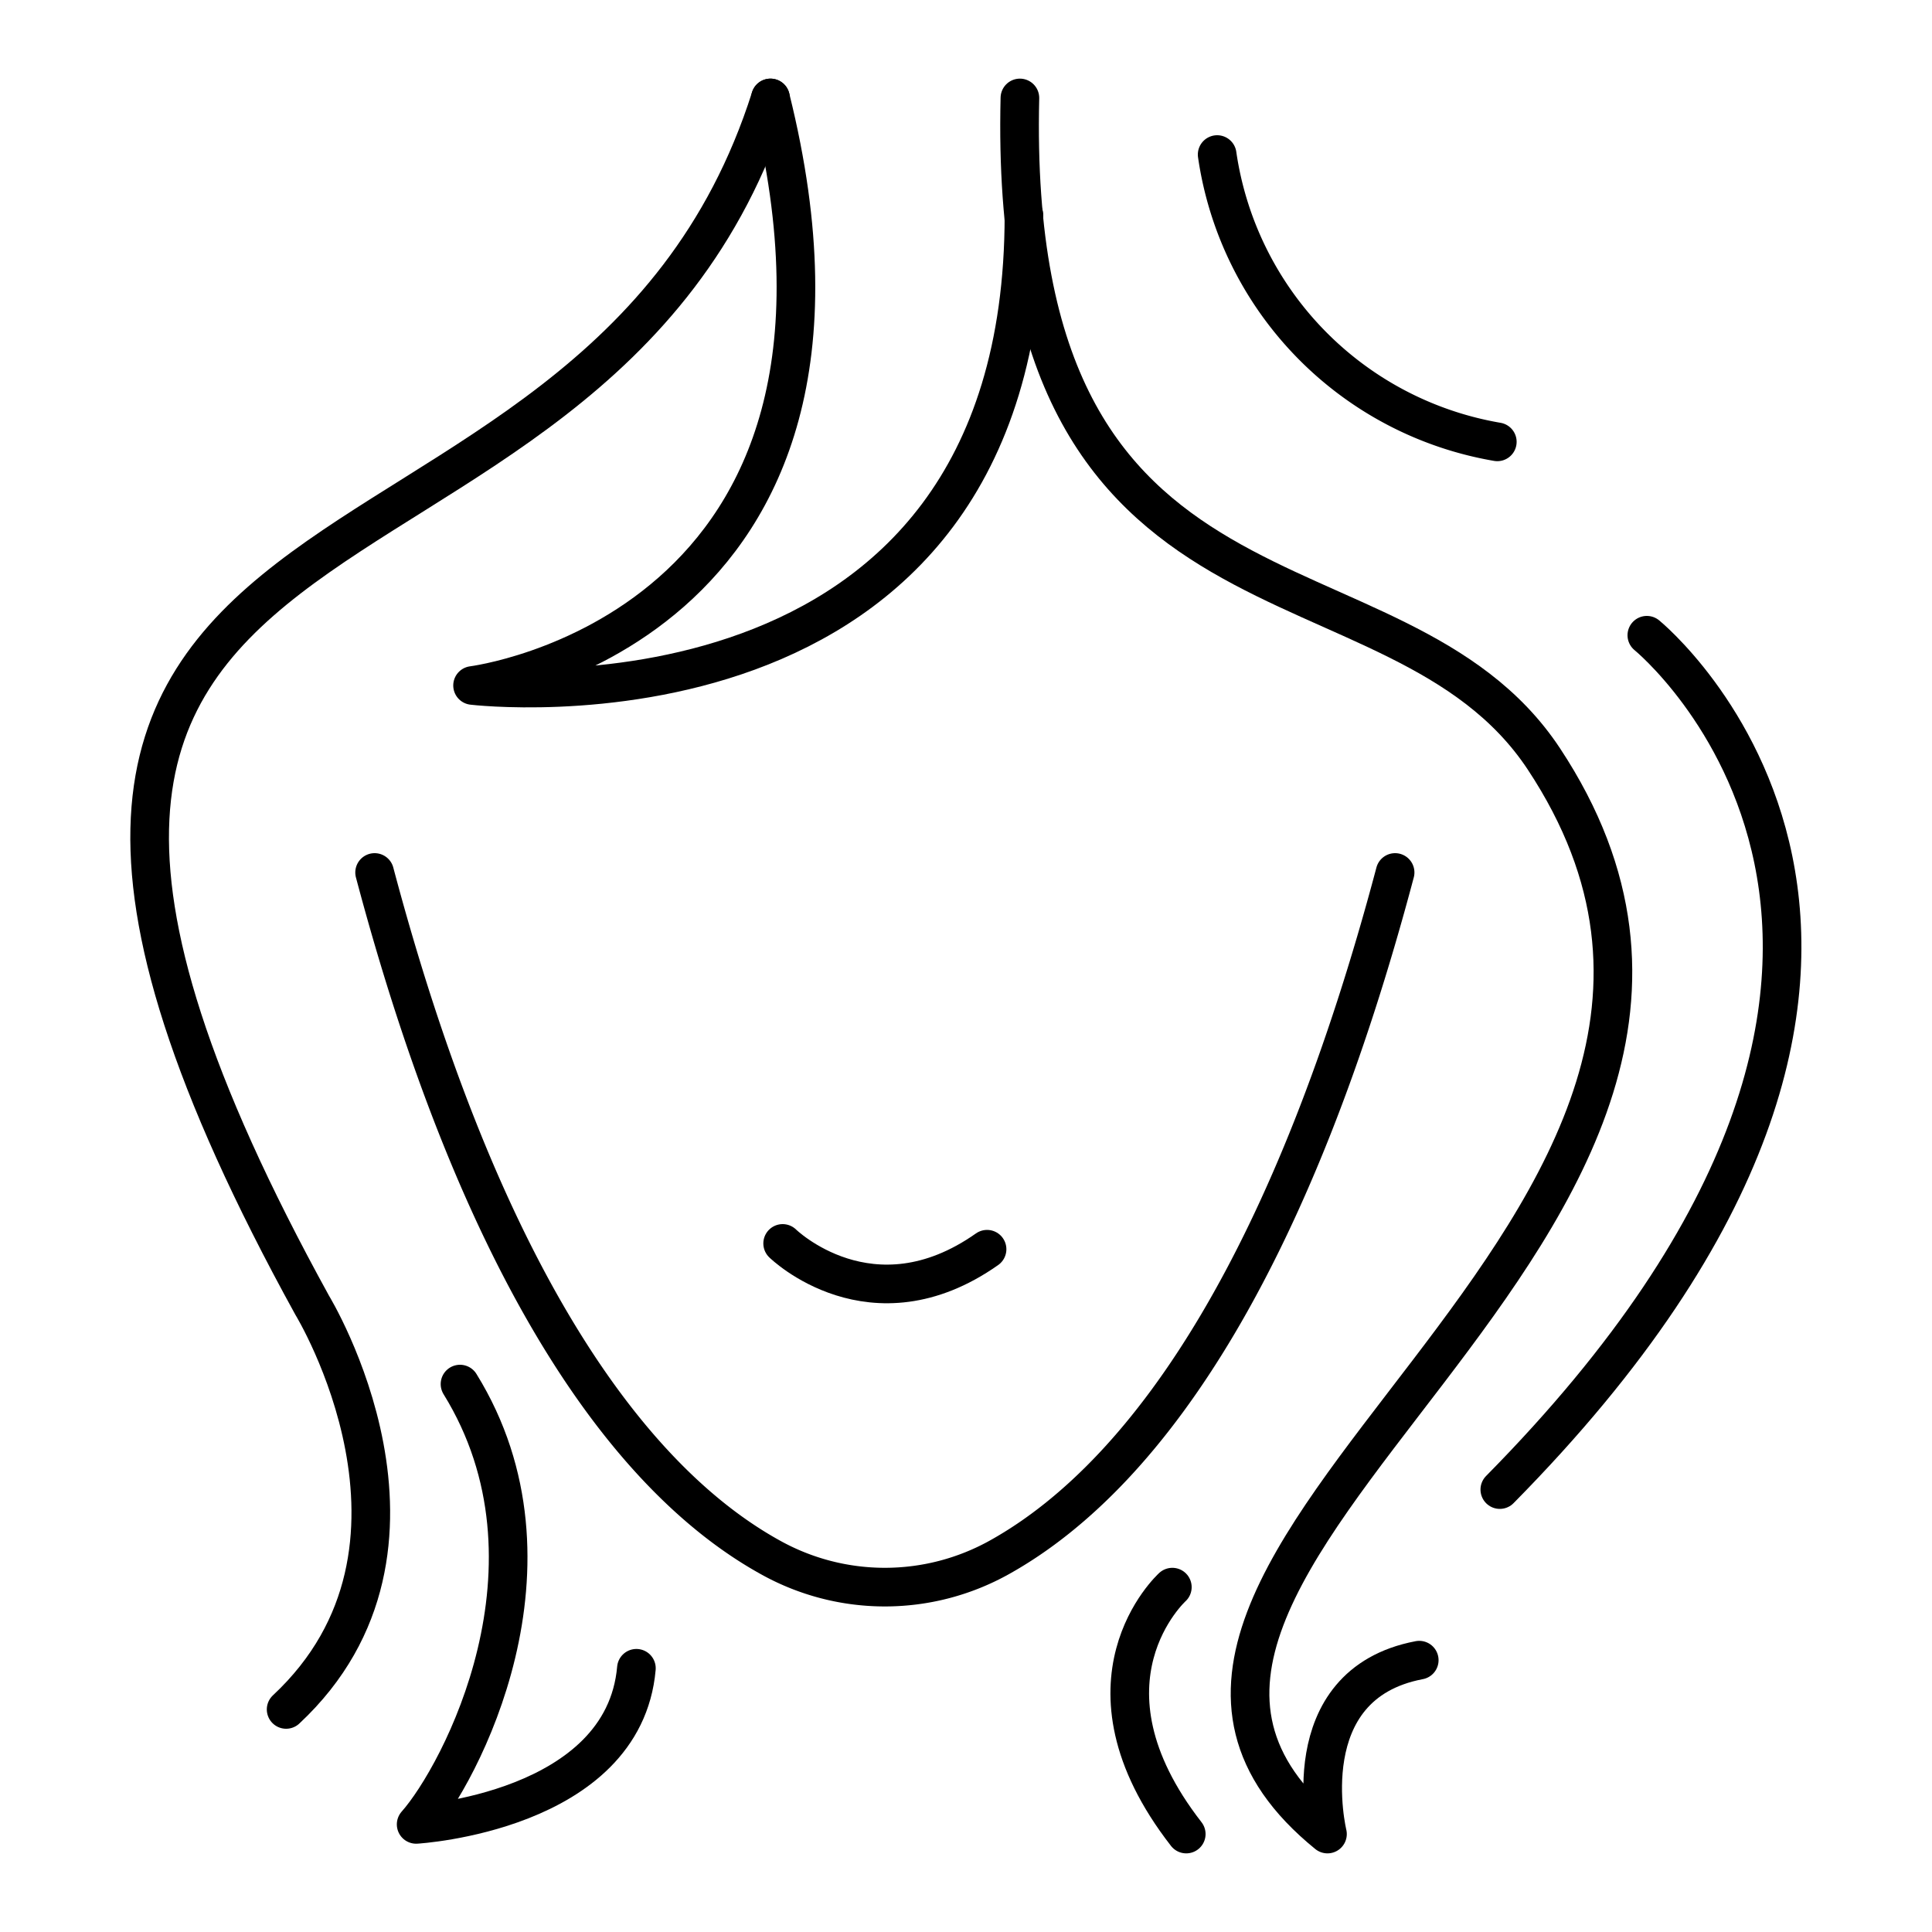 <?xml version="1.0" encoding="UTF-8"?>
<svg xmlns="http://www.w3.org/2000/svg" id="Layer_1" data-name="Layer 1" viewBox="0 0 100 100">
  <defs>
    <style>.cls-1{fill:none;stroke:#000;stroke-linecap:round;stroke-linejoin:round;stroke-width:2px;}</style>
  </defs>
  <path class="cls-1" d="M23.81,71.64c5.78,9.35,0,20.23-2.27,22.79,0,0,10.74-.63,11.4-8.08"></path>
  <path class="cls-1" d="M39.88,5.07C30.54,34.48-9.4,21.15,16.16,67.56c0,0,7.65,12.52-1.35,20.92"></path>
  <path class="cls-1" d="M52.79,5.07c-.7,29.15,19.42,22.57,27.12,34.21C96,63.63,51.56,81,68.71,94.93c0,0-1.89-7.74,4.75-9"></path>
  <path class="cls-1" d="M19.39,45.16c5.19,19.55,12.48,31,20.45,35.43a12.17,12.17,0,0,0,11.92,0c8-4.48,15.26-15.88,20.45-35.43"></path>
  <path class="cls-1" d="M40.51,64.36s4.6,4.51,10.58.3"></path>
  <path class="cls-1" d="M39.88,5.07c6.88,27.64-15.42,30.41-15.42,30.41S53,38.9,53,11.14"></path>
  <path class="cls-1" d="M63,8A17.66,17.66,0,0,0,77.5,22.87"></path>
  <path class="cls-1" d="M85.24,32.88s20,16.25-7.61,44.22"></path>
  <path class="cls-1" d="M60.68,82.15s-5.41,4.9.72,12.78"></path>
</svg>
